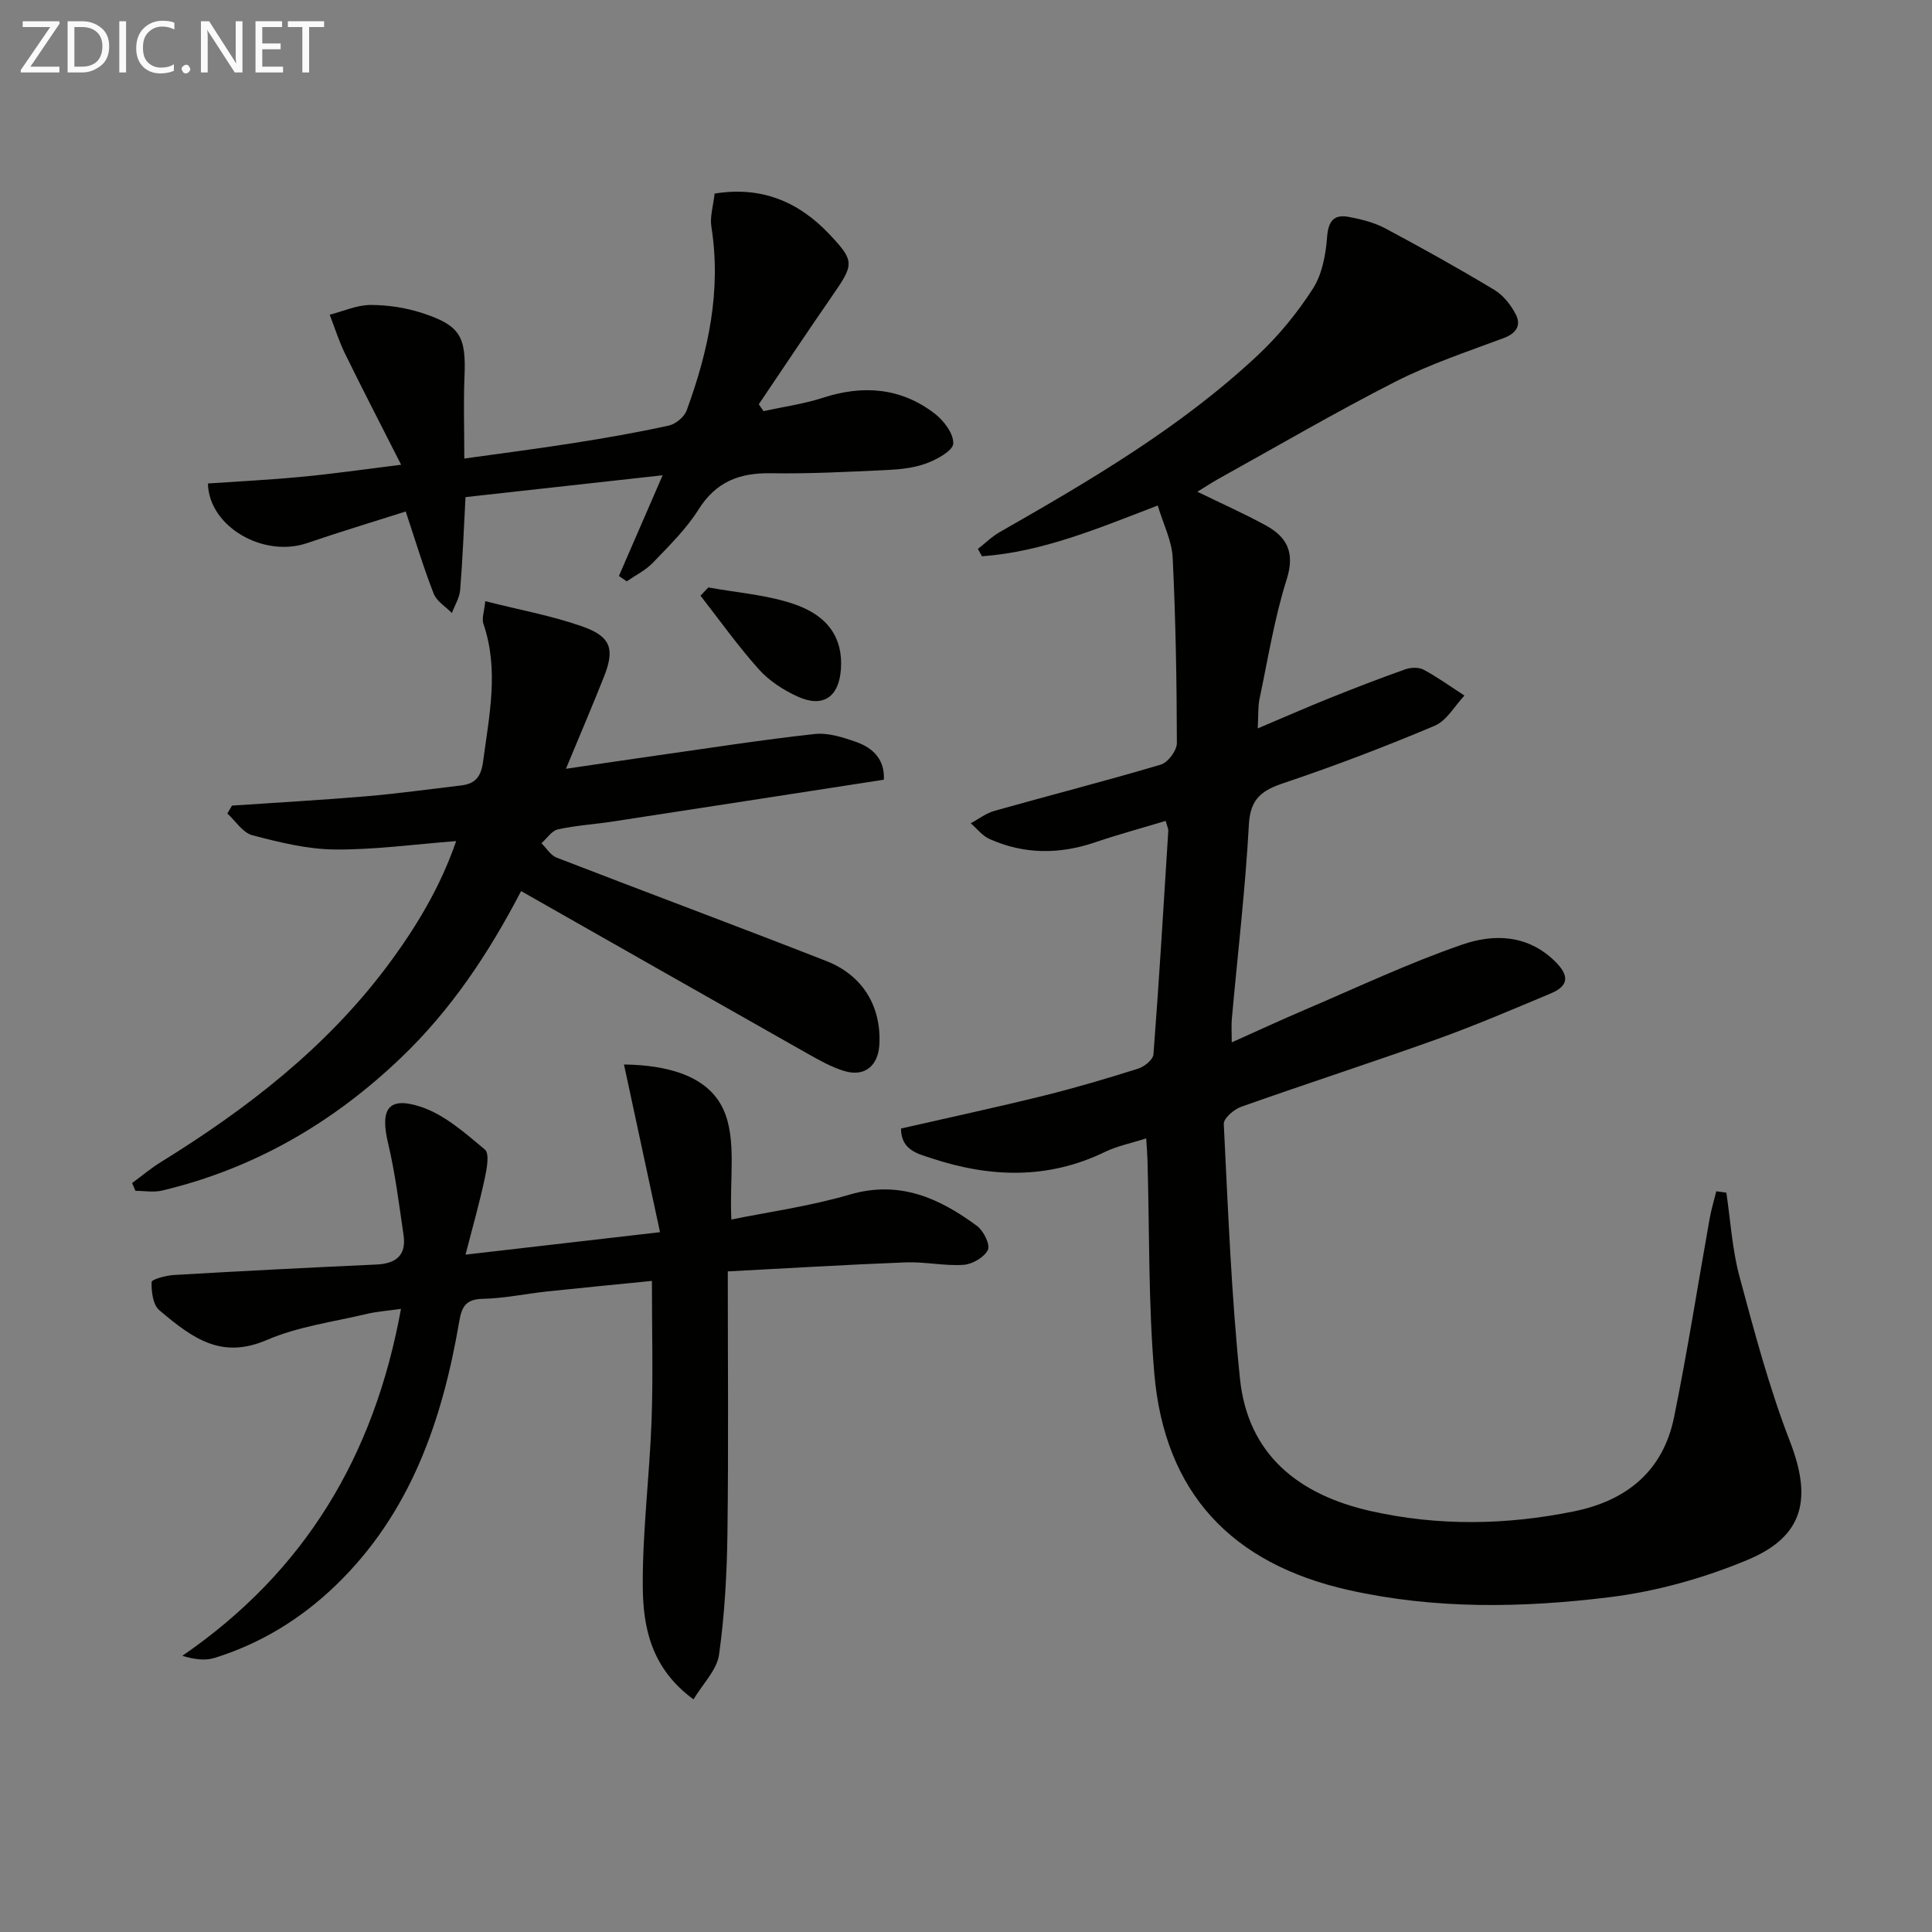 <svg enable-background="new 0 0 400 400" viewBox="0 0 400 400" xmlns="http://www.w3.org/2000/svg"><rect x="0" y="0" width="400" height="400" fill="#808080" stroke="none"/><path d="m357.42 246.93c.87 5.81 1.21 11.76 2.73 17.39 3.09 11.49 6.16 23.06 10.45 34.14 4.54 11.73 2.95 19.58-8.73 24.47-9.05 3.79-18.88 6.55-28.61 7.75-18 2.22-36.13 2.55-54.1-1.49-24.27-5.46-38.08-20.19-40.18-44.9-1.25-14.69-.98-29.51-1.41-44.26-.03-1.15-.14-2.3-.26-4.34-3.11 1-6.01 1.57-8.58 2.82-11.8 5.72-23.79 5.29-35.86 1.3-2.8-.93-6.3-1.65-6.33-6.16 9.93-2.27 19.76-4.38 29.51-6.79 6.6-1.63 13.13-3.57 19.62-5.62 1.27-.4 3.06-1.86 3.14-2.94 1.18-15.41 2.11-30.85 3.07-46.27.03-.46-.24-.95-.54-2.07-4.92 1.48-9.83 2.81-14.63 4.44-7.4 2.52-14.7 2.5-21.84-.69-1.48-.66-2.6-2.15-3.89-3.26 1.63-.87 3.16-2.08 4.9-2.57 11.48-3.23 23.04-6.19 34.47-9.58 1.47-.44 3.31-2.92 3.31-4.45-.03-12.8-.25-25.61-.87-38.39-.17-3.49-1.93-6.9-3.09-10.8-12.33 4.72-23.85 9.61-36.39 10.51-.28-.51-.57-1.01-.85-1.52 1.52-1.18 2.92-2.58 4.58-3.52 18.8-10.73 37.48-21.69 53.38-36.59 4.33-4.06 8.21-8.8 11.41-13.79 1.92-2.99 2.65-7.03 2.93-10.68.26-3.34 1.43-4.74 4.5-4.16 2.58.48 5.25 1.15 7.54 2.37 7.62 4.06 15.16 8.27 22.56 12.72 1.87 1.12 3.48 3.15 4.48 5.12 1.13 2.23.11 3.89-2.51 4.87-7.55 2.82-15.27 5.39-22.43 9.03-12.42 6.33-24.48 13.38-36.68 20.15-1.38.77-2.7 1.65-4.32 2.64 5.09 2.48 9.76 4.55 14.22 7 4.41 2.43 6.01 5.66 4.27 11.16-2.54 8.04-3.87 16.46-5.62 24.73-.33 1.57-.22 3.24-.37 6.11 5.48-2.32 10.11-4.35 14.8-6.24 5.21-2.09 10.45-4.12 15.74-5.99 1.15-.41 2.81-.47 3.82.08 2.92 1.57 5.64 3.54 8.44 5.35-2.03 2.14-3.67 5.2-6.16 6.25-10.24 4.32-20.66 8.3-31.2 11.84-4.56 1.53-6.98 3.22-7.27 8.6-.74 13.43-2.32 26.81-3.53 40.21-.12 1.31-.02 2.65-.02 4.9 5.4-2.41 10.26-4.67 15.18-6.77 10.82-4.61 21.49-9.67 32.59-13.49 6.45-2.23 13.46-2.09 19.13 3.46 2.98 2.92 2.98 5.08-.89 6.69-7.81 3.26-15.59 6.61-23.55 9.46-13.45 4.82-27.05 9.22-40.52 13.99-1.49.53-3.65 2.4-3.59 3.56.88 17.58 1.55 35.2 3.35 52.7 1.63 15.86 12.27 24.1 27.04 27.43 13.97 3.15 28.03 2.93 42.07.08 10.99-2.23 18.5-8.37 20.77-19.52 2.78-13.64 4.92-27.42 7.37-41.13.34-1.9.91-3.75 1.37-5.63.68.1 1.38.19 2.08.29z" fill="#010100"/><path d="m96.38 259.76c14.06-1.62 26.52-3.06 40.27-4.65-2.57-11.97-5-23.27-7.46-34.72 8.96.12 17.41 2.3 20.6 9.36 2.78 6.16 1.21 14.29 1.63 22.74 7.53-1.54 16.19-2.73 24.49-5.16 10.31-3.02 18.54.71 26.36 6.48 1.36 1 2.78 3.88 2.26 4.97-.74 1.53-3.22 2.97-5.04 3.09-3.95.27-7.96-.66-11.93-.51-12.41.48-24.81 1.24-36.88 1.87 0 18.58.16 36.37-.07 54.15-.11 8.42-.57 16.89-1.74 25.21-.45 3.17-3.34 5.99-5.29 9.25-8.81-6.47-10.45-14.97-10.5-23.42-.07-11.44 1.41-22.87 1.82-34.33.33-9.43.07-18.89.07-28.89-6.97.7-14.33 1.4-21.68 2.18-4.46.48-8.9 1.44-13.36 1.53-3.55.07-4.35 1.71-4.86 4.74-3.51 20.52-10.1 39.67-25.56 54.58-7.16 6.91-15.5 12.03-25.03 15.01-1.92.6-4.1.38-6.73-.42 25.47-17.51 39.74-41.48 45.27-71.83-2.65.38-4.91.53-7.07 1.04-6.93 1.65-14.19 2.6-20.66 5.38-9.21 3.95-15.03.06-22.33-6.17-1.31-1.12-1.63-3.85-1.57-5.81.02-.56 3-1.37 4.65-1.46 13.95-.81 27.9-1.53 41.85-2.16 4.07-.18 6.28-1.88 5.66-6.11-.94-6.37-1.72-12.8-3.21-19.05-1.66-6.98 0-9.71 6.72-7.52 4.92 1.6 9.23 5.45 13.33 8.87.99.83.4 4.01-.03 5.99-1.06 4.97-2.45 9.85-3.98 15.77z" fill="#010100"/><path d="m182.99 161.43c-18.79 2.9-37.46 5.8-56.14 8.66-3.77.58-7.61.8-11.33 1.62-1.29.28-2.29 1.88-3.42 2.87 1.04 1.02 1.89 2.5 3.14 2.98 18.58 7.19 37.26 14.14 55.82 21.4 7.59 2.97 11.4 9.42 11.01 17.24-.23 4.49-3.07 6.83-7.31 5.53-2.66-.81-5.17-2.24-7.62-3.62-19.66-11.11-39.28-22.28-59.25-33.62-6.86 13.17-14.63 24.71-24.82 34.46-14.1 13.5-30.43 23-49.5 27.54-1.75.42-3.68.06-5.52.06-.23-.54-.47-1.07-.7-1.61 1.97-1.45 3.85-3.04 5.92-4.32 17.82-11.02 34.23-23.67 46.91-40.62 5.96-7.97 11.04-16.44 14.26-25.86-8.65.66-16.89 1.81-25.12 1.74-5.71-.05-11.49-1.49-17.07-2.95-1.98-.52-3.47-2.94-5.18-4.5.32-.55.64-1.09.96-1.64 9.23-.63 18.47-1.14 27.69-1.92 6.62-.56 13.21-1.48 19.81-2.26 2.88-.34 4.08-1.85 4.48-4.88 1.26-9.55 3.35-19.03.07-28.6-.37-1.09.18-2.49.39-4.66 7.09 1.8 13.77 3 20.09 5.23 5.95 2.09 6.75 4.69 4.49 10.4-2.37 5.98-4.9 11.89-7.88 19.07 7.1-1.04 13.04-1.94 18.99-2.78 10.82-1.53 21.63-3.23 32.49-4.42 2.81-.31 5.92.69 8.68 1.67 3.5 1.25 5.89 3.7 5.66 7.79z" fill="#010100"/><path d="m83.05 96.22c-4.22-8.32-7.99-15.6-11.6-22.97-1.27-2.59-2.14-5.39-3.19-8.09 2.81-.72 5.62-2.01 8.43-2.02 3.58-.01 7.31.56 10.72 1.67 7.89 2.57 9.11 4.88 8.76 13.13-.23 5.46-.04 10.94-.04 17 7.81-1.1 15.29-2.05 22.74-3.23 6.56-1.03 13.11-2.17 19.59-3.6 1.42-.31 3.2-1.77 3.7-3.12 4.5-12.29 7.22-24.84 5.12-38.07-.32-2.04.38-4.24.67-6.84 9.61-1.57 17.35 1.62 23.76 8.41 5.26 5.57 5.13 6.21.67 12.65-5.17 7.47-10.2 15.04-15.28 22.56.33.47.66.95.98 1.42 4.1-.9 8.31-1.47 12.28-2.76 8.33-2.71 16.15-2.1 23.14 3.25 1.89 1.45 3.96 4.18 3.86 6.23-.07 1.49-3.39 3.29-5.57 4.1-2.59.96-5.51 1.25-8.31 1.38-7.97.37-15.96.79-23.93.66-6.49-.1-11.34 1.78-14.95 7.54-2.54 4.04-6.08 7.49-9.41 10.97-1.51 1.58-3.6 2.6-5.43 3.87-.54-.37-1.08-.74-1.62-1.11 2.81-6.48 5.62-12.96 9.05-20.85-14.12 1.56-27.35 3.03-40.81 4.52-.36 6.7-.6 12.97-1.11 19.23-.13 1.63-1.12 3.18-1.71 4.77-1.29-1.32-3.15-2.42-3.77-4.01-2.1-5.37-3.76-10.92-5.79-17.01-6.87 2.19-13.68 4.23-20.41 6.54-9.03 3.09-20.34-3.37-20.54-12.34 6.39-.44 12.82-.75 19.23-1.37 6.26-.57 12.5-1.48 20.77-2.51z" fill="#010100"/><path d="m146.66 121.62c5.93 1.09 12.09 1.52 17.73 3.45 7.27 2.48 10.12 7.24 9.72 13.37-.38 5.87-3.68 8.18-8.98 5.77-2.94-1.34-5.89-3.25-8.02-5.63-4.32-4.82-8.09-10.14-12.08-15.25.55-.57 1.09-1.14 1.63-1.71z" fill="#010100"/><g fill="#fafafa"><path d="m12.4 4.8-6.1 9h6v1.2h-8v-.5l6.1-8.9h-5.7v-1.2h7.6v.4z"/><path d="m14 15v-10.6h3c1.6 0 2.9.5 4 1.4s1.6 2.2 1.6 3.8-.5 3-1.6 3.9-2.4 1.5-4 1.5zm1.4-9.4v8.2h1.6c1.3 0 2.4-.4 3.1-1.1s1.1-1.8 1.1-3.1-.4-2.3-1.2-3-1.8-1-3.1-1z"/><path d="m26.1 4.4v10.6h-1.4v-10.6z"/><path d="m36.1 14.6c-.8.4-1.8.6-2.9.6-1.5 0-2.7-.5-3.6-1.4s-1.4-2.2-1.4-3.8c0-1.7.5-3.1 1.5-4.1s2.3-1.6 3.9-1.6c1 0 1.8.1 2.5.4v1.4c-.8-.4-1.6-.6-2.5-.6-1.2 0-2.1.4-2.9 1.2s-1.1 1.8-1.1 3.2c0 1.3.3 2.3 1 3s1.6 1.1 2.7 1.1c1 0 2-.2 2.7-.7v1.3z"/><path d="m37.6 14.3c0-.2.1-.5.3-.6s.4-.3.6-.3c.3 0 .5.1.6.3s.3.4.3.6-.1.4-.3.6-.4.3-.6.3c-.3 0-.5-.1-.6-.3s-.3-.4-.3-.6z"/><path d="m50.2 15h-1.6l-5.3-8.2c-.2-.2-.3-.5-.4-.7 0 .2.1.7.1 1.5v7.4h-1.4v-10.6h1.7l5.2 8.1c.2.4.4.6.4.7 0-.3-.1-.8-.1-1.5v-7.3h1.4z"/><path d="m58.6 15h-5.7v-10.6h5.5v1.2h-4.1v3.4h3.8v1.2h-3.8v3.6h4.3z"/><path d="m67.1 5.6h-3.1v9.4h-1.4v-9.4h-3v-1.2h7.5z"/></g></svg>

